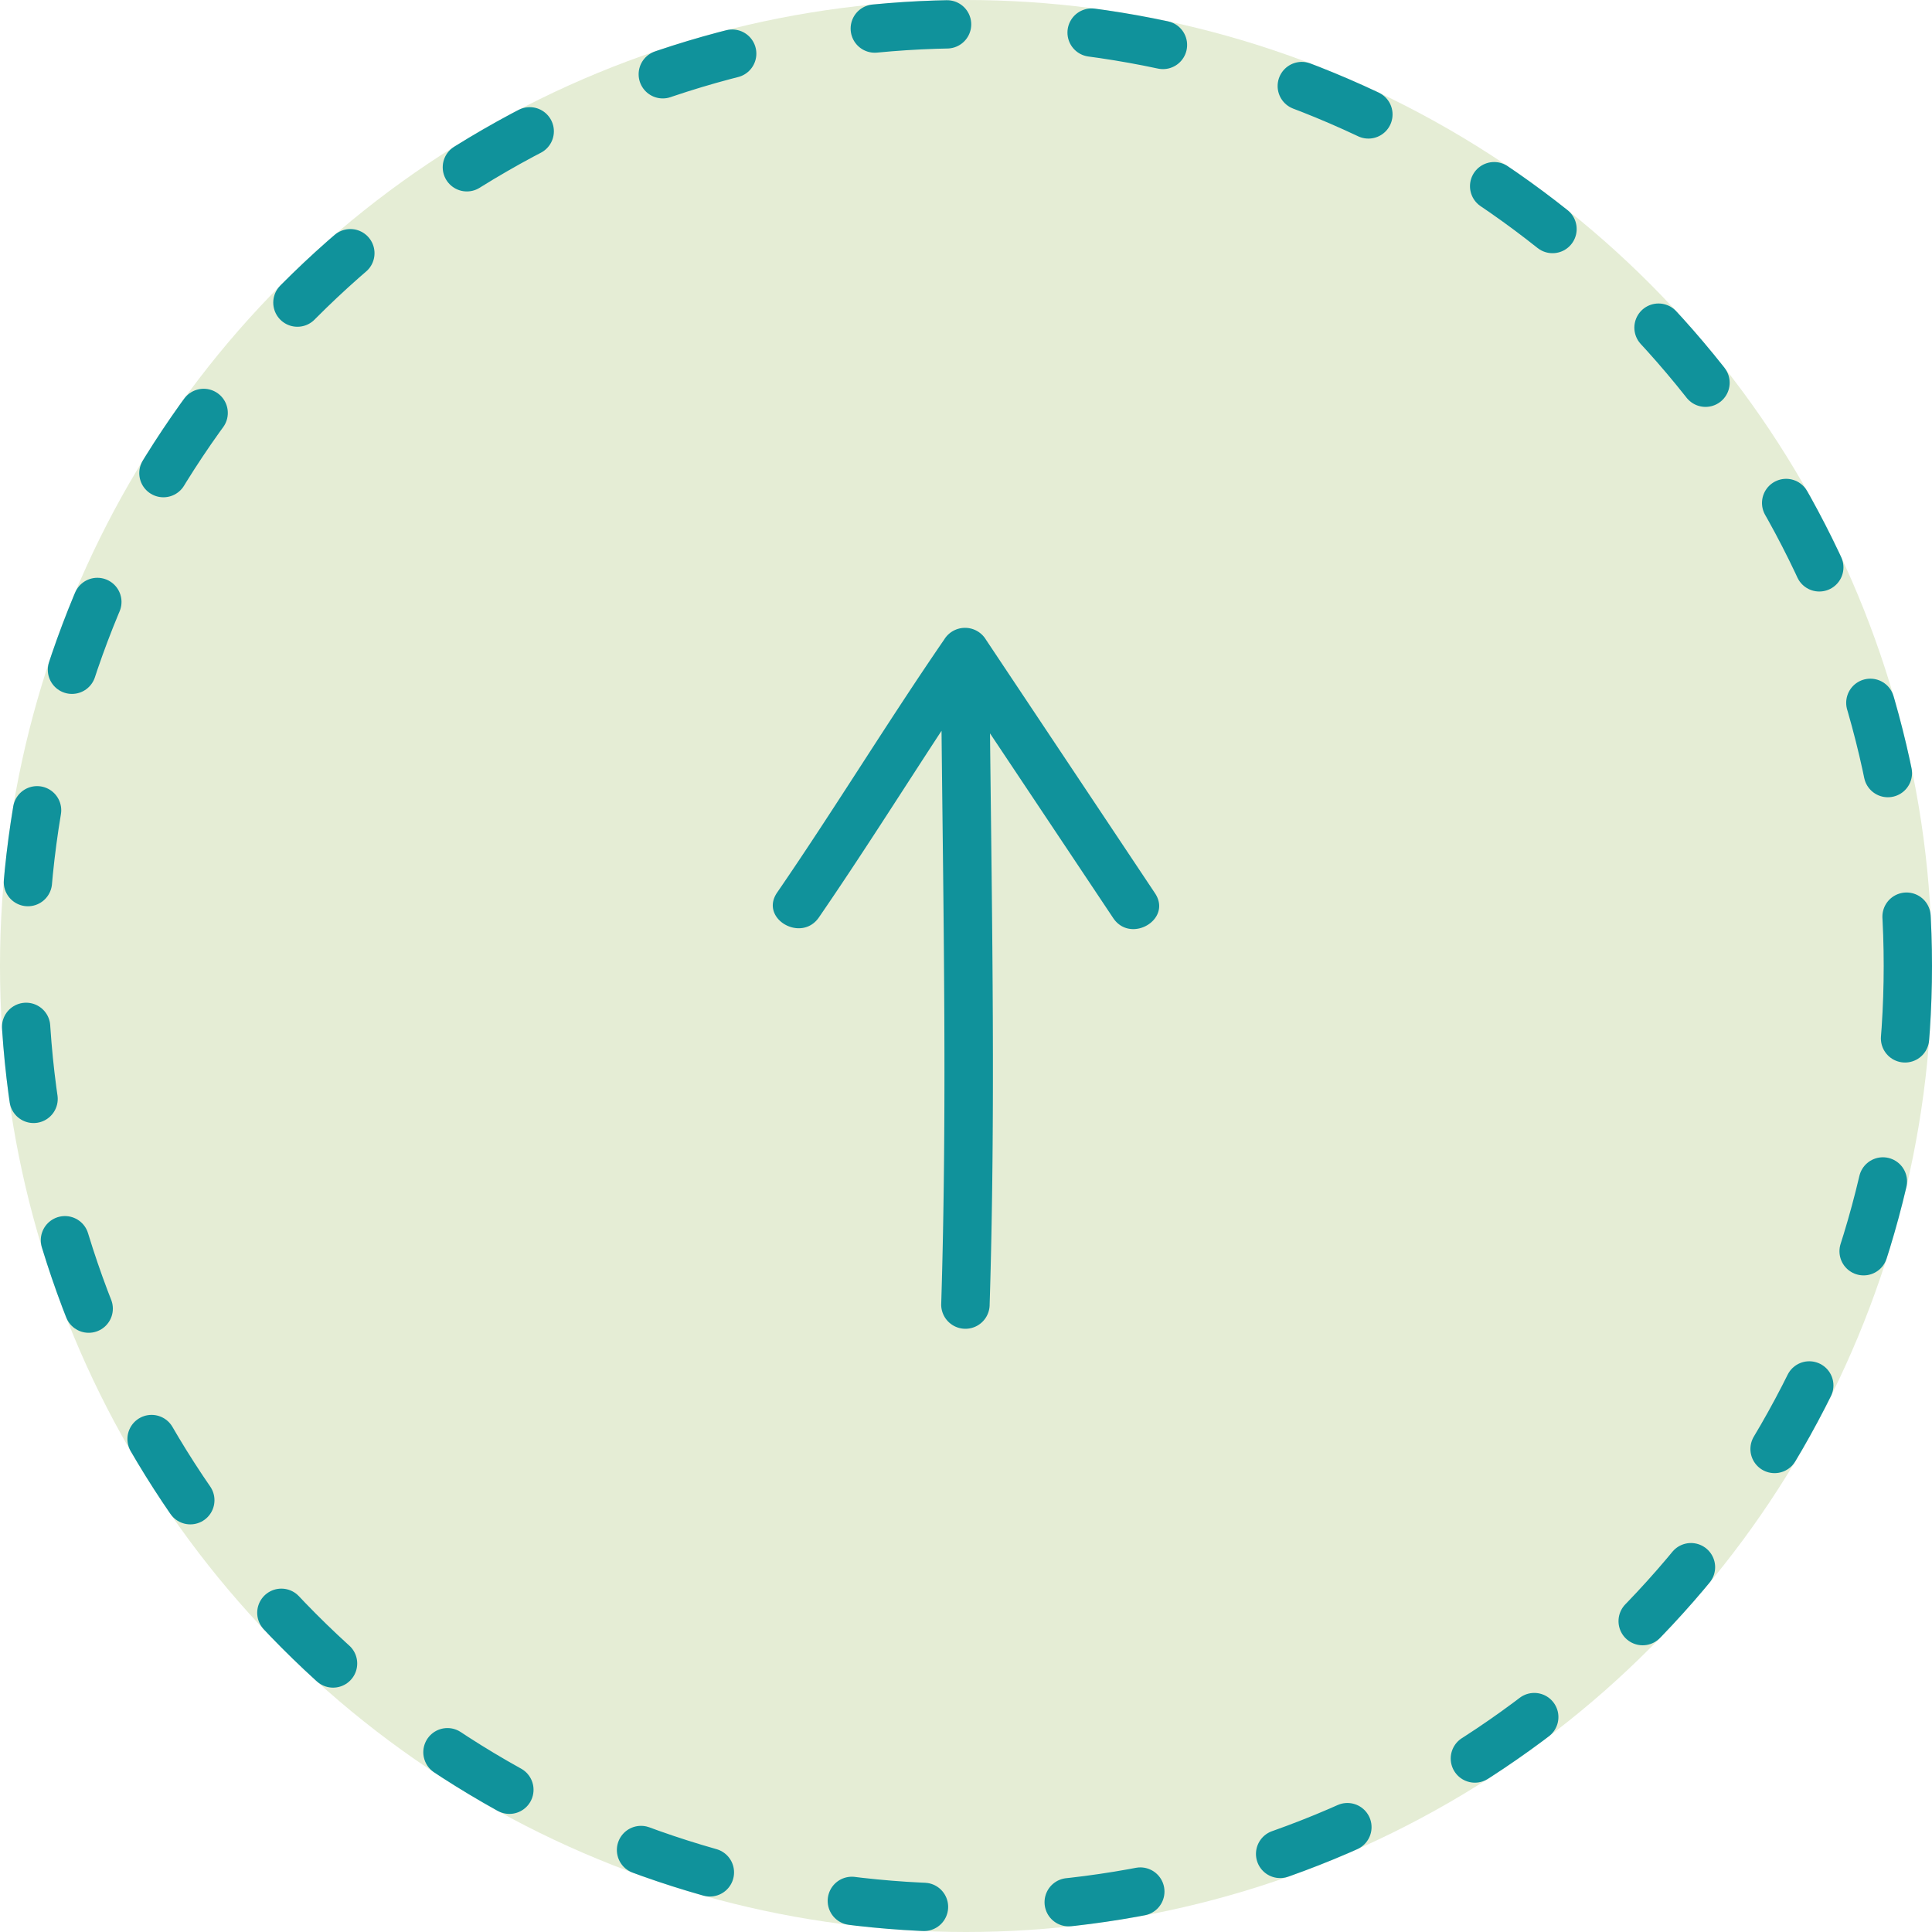 <svg data-name="グループ 25965" xmlns="http://www.w3.org/2000/svg" width="80" height="80"><g data-name="楕円形 188" fill="#e5edd5" stroke="#10929b" stroke-linecap="round" stroke-width="2" stroke-dasharray="3 6"><circle cx="40" cy="40" r="40" stroke="none"/><circle cx="40" cy="40" r="39" fill="none"/></g><path data-name="パス 78446" d="M39.092 26.489c-2.368 3.446-4.545 7.024-6.913 10.47-.74 1.076 1 2.093 1.732 1.026 1.744-2.539 3.389-5.149 5.076-7.725.081 7.92.232 15.84-.014 23.759a1.003 1.003 0 002.006 0c.245-7.883.1-15.768.015-23.652l5.1 7.646c.719 1.078 2.457.062 1.732-1.026l-7-10.5a1.011 1.011 0 00-1.732 0" fill="#10929b"/></svg>